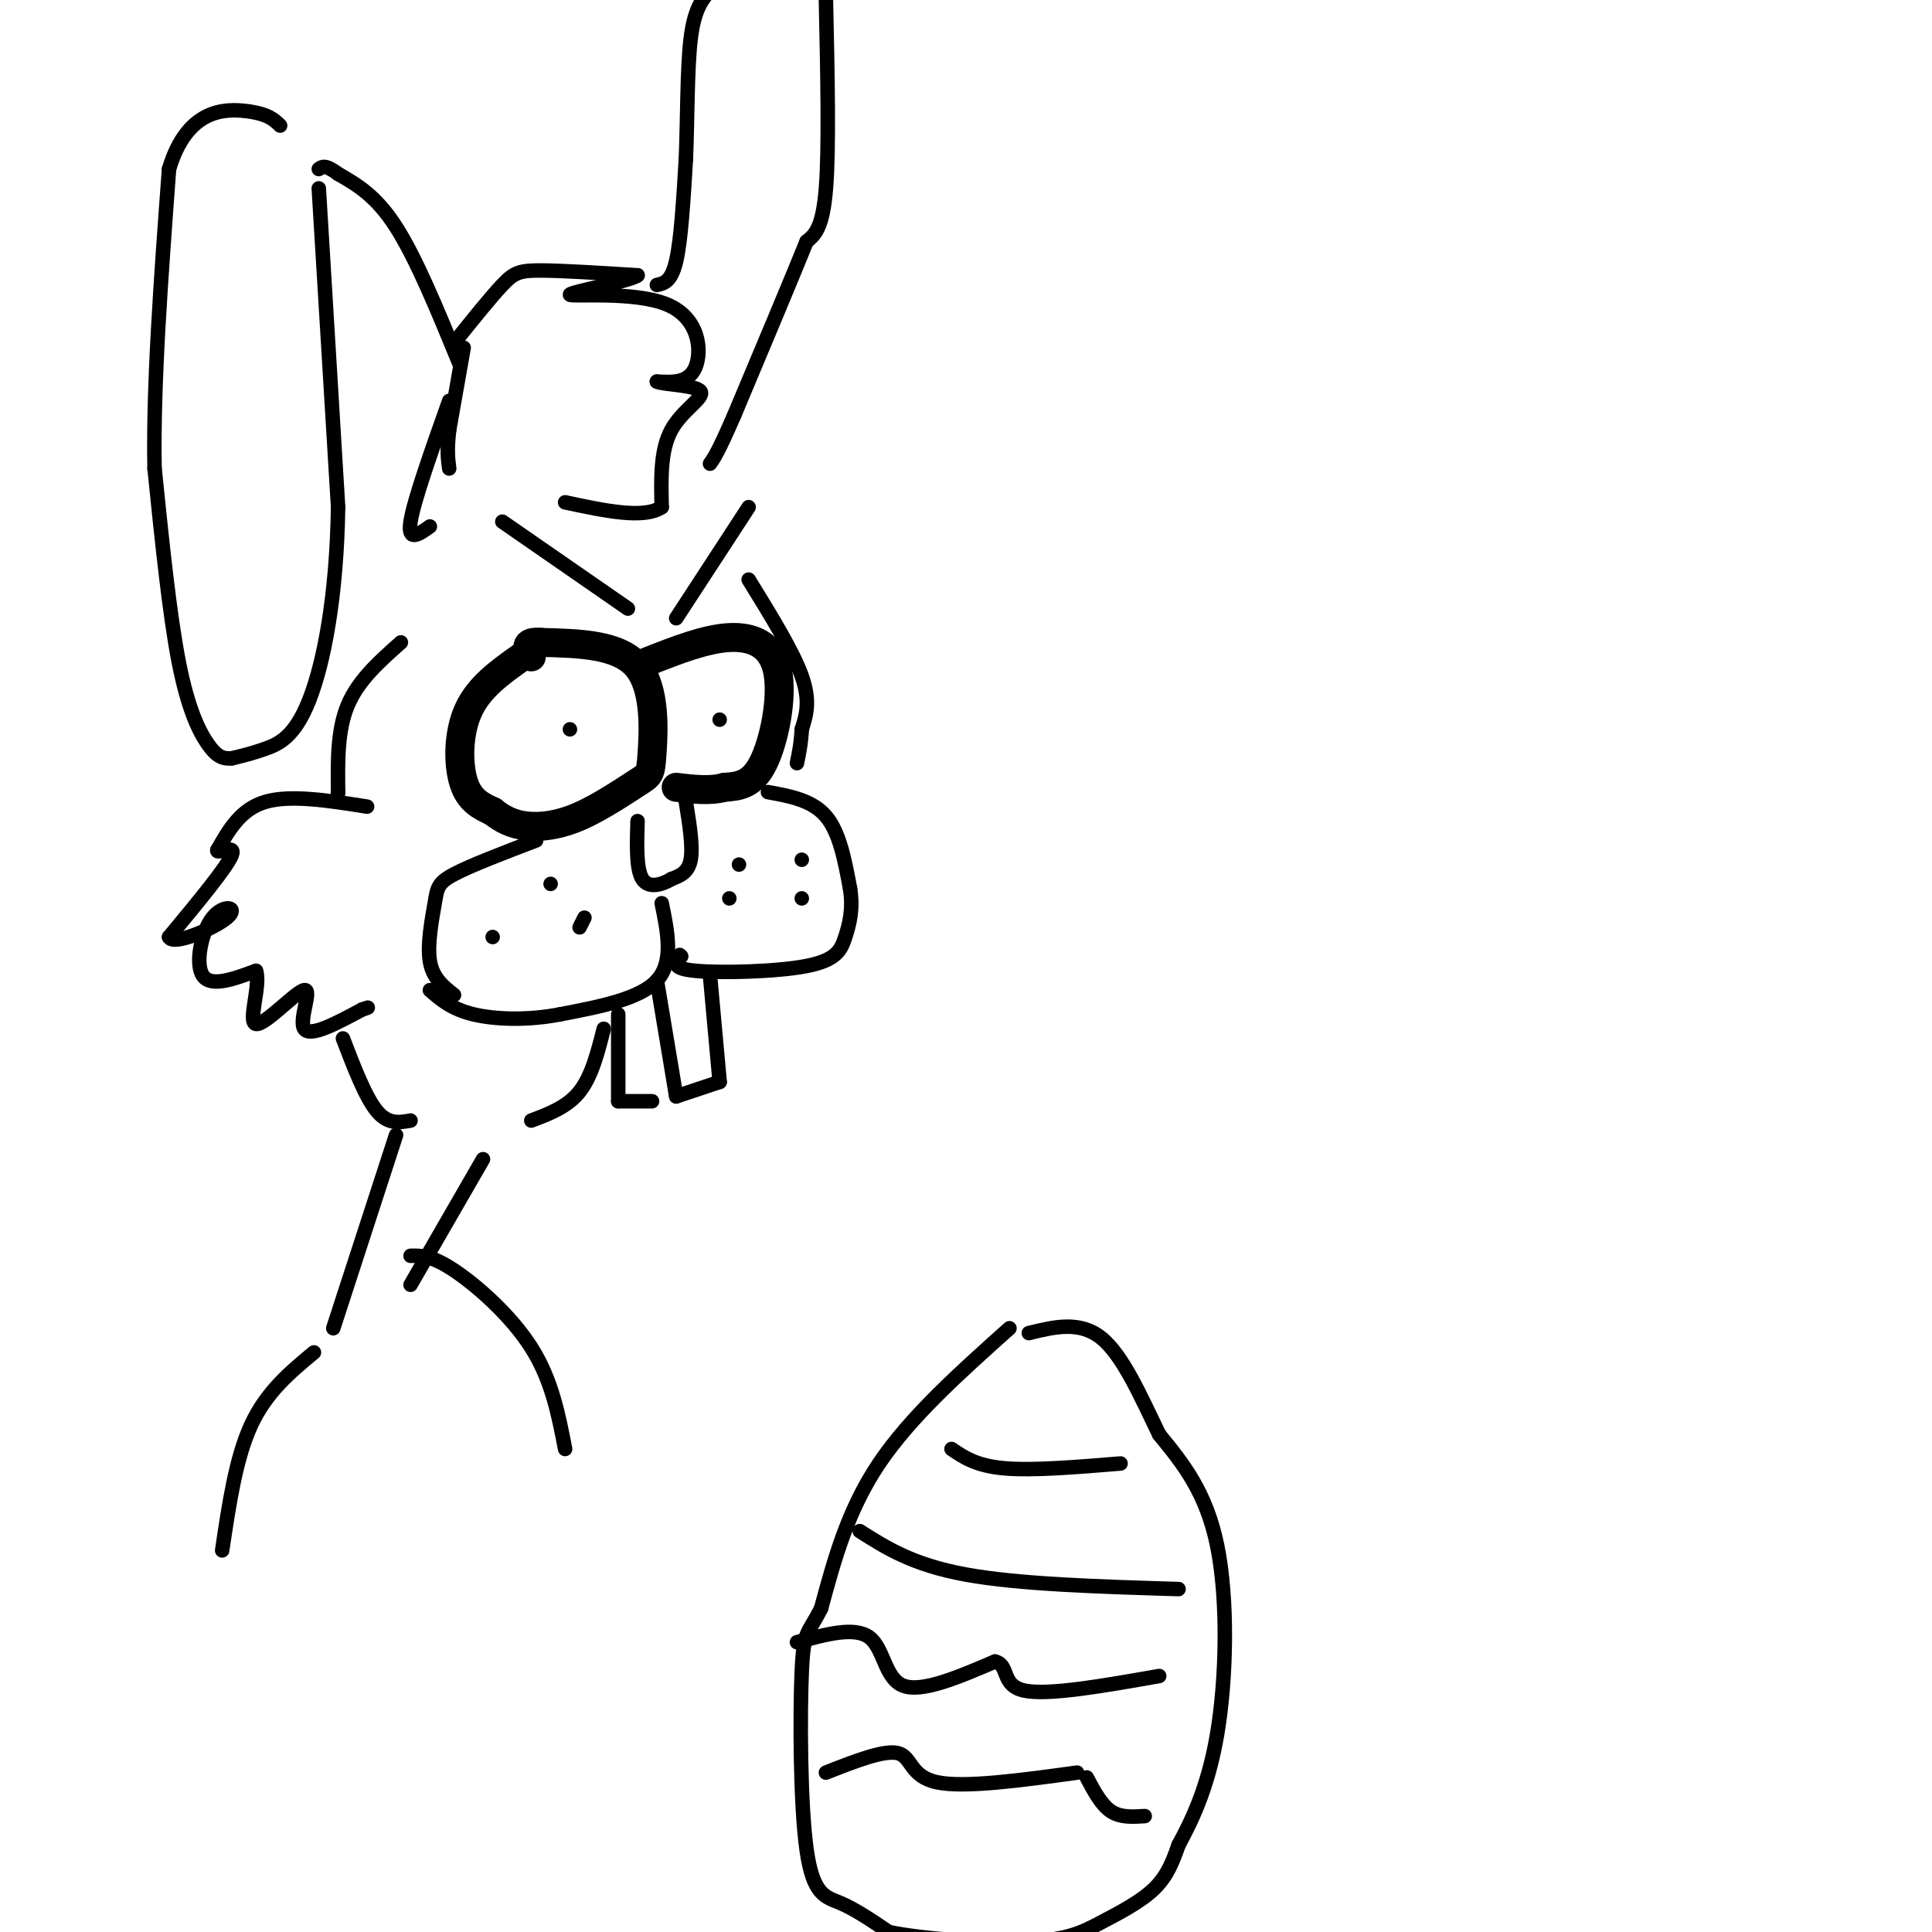 <svg viewBox='0 0 400 400' version='1.1' xmlns='http://www.w3.org/2000/svg' xmlns:xlink='http://www.w3.org/1999/xlink'><g fill='none' stroke='rgb(0,0,0)' stroke-width='6' stroke-linecap='round' stroke-linejoin='round'><path d='M108,136c-4.400,3.111 -8.800,6.222 -11,11c-2.200,4.778 -2.200,11.222 -1,15c1.200,3.778 3.600,4.889 6,6'/><path d='M102,168c2.029,1.622 4.103,2.677 7,3c2.897,0.323 6.619,-0.085 11,-2c4.381,-1.915 9.422,-5.338 12,-7c2.578,-1.662 2.694,-1.563 3,-6c0.306,-4.437 0.802,-13.411 -3,-18c-3.802,-4.589 -11.901,-4.795 -20,-5'/><path d='M112,133c-3.667,-0.333 -2.833,1.333 -2,3'/><path d='M134,137c6.012,-2.369 12.024,-4.738 17,-5c4.976,-0.262 8.917,1.583 10,7c1.083,5.417 -0.690,14.405 -3,19c-2.310,4.595 -5.155,4.798 -8,5'/><path d='M150,163c-3.000,0.833 -6.500,0.417 -10,0'/></g>
<g fill='none' stroke='rgb(0,0,0)' stroke-width='3' stroke-linecap='round' stroke-linejoin='round'><path d='M118,151c0.000,0.000 0.000,0.000 0,0'/><path d='M149,149c0.000,0.000 0.000,0.000 0,0'/><path d='M142,166c0.750,4.667 1.500,9.333 1,12c-0.500,2.667 -2.250,3.333 -4,4'/><path d='M139,182c-1.911,1.156 -4.689,2.044 -6,0c-1.311,-2.044 -1.156,-7.022 -1,-12'/><path d='M111,174c-6.792,2.595 -13.583,5.190 -17,7c-3.417,1.810 -3.458,2.833 -4,6c-0.542,3.167 -1.583,8.476 -1,12c0.583,3.524 2.792,5.262 5,7'/><path d='M159,164c4.583,0.833 9.167,1.667 12,5c2.833,3.333 3.917,9.167 5,15'/><path d='M176,184c0.675,4.247 -0.139,7.365 -1,10c-0.861,2.635 -1.770,4.786 -8,6c-6.230,1.214 -17.780,1.490 -23,1c-5.220,-0.490 -4.110,-1.745 -3,-3'/><path d='M141,198c-0.500,-0.500 -0.250,-0.250 0,0'/><path d='M137,187c1.250,6.083 2.500,12.167 -1,16c-3.500,3.833 -11.750,5.417 -20,7'/><path d='M116,210c-6.711,1.311 -13.489,1.089 -18,0c-4.511,-1.089 -6.756,-3.044 -9,-5'/><path d='M114,183c0.000,0.000 0.000,0.000 0,0'/><path d='M102,194c0.000,0.000 0.000,0.000 0,0'/><path d='M120,192c0.000,0.000 1.000,-2.000 1,-2'/><path d='M153,179c0.000,0.000 0.000,0.000 0,0'/><path d='M151,186c0.000,0.000 0.000,0.000 0,0'/><path d='M166,186c0.000,0.000 0.000,0.000 0,0'/><path d='M166,178c0.000,0.000 0.000,0.000 0,0'/><path d='M130,126c0.000,0.000 -26.000,-18.000 -26,-18'/><path d='M140,128c0.000,0.000 15.000,-23.000 15,-23'/><path d='M83,133c-4.417,3.917 -8.833,7.833 -11,13c-2.167,5.167 -2.083,11.583 -2,18'/><path d='M70,164c-0.333,3.000 -0.167,1.500 0,0'/><path d='M76,167c-7.917,-1.250 -15.833,-2.500 -21,-1c-5.167,1.500 -7.583,5.750 -10,10'/><path d='M45,176c-0.311,1.022 3.911,-1.422 3,1c-0.911,2.422 -6.956,9.711 -13,17'/><path d='M35,194c0.821,1.919 9.375,-1.785 12,-4c2.625,-2.215 -0.678,-2.943 -3,0c-2.322,2.943 -3.663,9.555 -2,12c1.663,2.445 6.332,0.722 11,-1'/><path d='M53,201c1.057,2.901 -1.799,10.654 0,11c1.799,0.346 8.254,-6.715 10,-7c1.746,-0.285 -1.215,6.204 0,8c1.215,1.796 6.608,-1.102 12,-4'/><path d='M75,209c2.000,-0.667 1.000,-0.333 0,0'/><path d='M95,75c-4.417,-10.750 -8.833,-21.500 -13,-28c-4.167,-6.500 -8.083,-8.750 -12,-11'/><path d='M70,36c-2.667,-2.000 -3.333,-1.500 -4,-1'/><path d='M66,39c0.000,0.000 4.000,66.000 4,66'/><path d='M70,105c-0.286,18.690 -3.000,32.417 -6,40c-3.000,7.583 -6.286,9.024 -9,10c-2.714,0.976 -4.857,1.488 -7,2'/><path d='M48,157c-1.917,0.167 -3.208,-0.417 -5,-3c-1.792,-2.583 -4.083,-7.167 -6,-17c-1.917,-9.833 -3.458,-24.917 -5,-40'/><path d='M32,97c-0.333,-17.000 1.333,-39.500 3,-62'/><path d='M35,35c3.711,-12.444 11.489,-12.556 16,-12c4.511,0.556 5.756,1.778 7,3'/><path d='M96,72c0.000,0.000 -3.000,17.000 -3,17'/><path d='M93,89c-0.500,4.167 -0.250,6.083 0,8'/><path d='M94,71c3.778,-4.711 7.556,-9.422 10,-12c2.444,-2.578 3.556,-3.022 8,-3c4.444,0.022 12.222,0.511 20,1'/><path d='M132,57c-1.167,1.137 -14.086,3.480 -14,4c0.086,0.520 13.177,-0.783 20,2c6.823,2.783 7.378,9.652 6,13c-1.378,3.348 -4.689,3.174 -8,3'/><path d='M136,79c1.131,0.631 7.958,0.708 9,2c1.042,1.292 -3.702,3.798 -6,8c-2.298,4.202 -2.149,10.101 -2,16'/><path d='M137,105c-3.667,2.500 -11.833,0.750 -20,-1'/><path d='M93,83c-3.667,10.333 -7.333,20.667 -8,25c-0.667,4.333 1.667,2.667 4,1'/><path d='M136,59c1.500,-0.333 3.000,-0.667 4,-5c1.000,-4.333 1.500,-12.667 2,-21'/><path d='M142,33c0.356,-8.378 0.244,-18.822 1,-25c0.756,-6.178 2.378,-8.089 4,-10'/><path d='M171,0c0.333,15.333 0.667,30.667 0,39c-0.667,8.333 -2.333,9.667 -4,11'/><path d='M167,50c-3.167,7.833 -9.083,21.917 -15,36'/><path d='M152,86c-3.333,7.667 -4.167,8.833 -5,10'/><path d='M155,120c4.583,7.417 9.167,14.833 11,20c1.833,5.167 0.917,8.083 0,11'/><path d='M166,151c-0.167,3.000 -0.583,5.000 -1,7'/><path d='M147,202c0.000,0.000 2.000,22.000 2,22'/><path d='M149,224c0.000,0.000 -9.000,3.000 -9,3'/><path d='M140,227c0.000,0.000 -4.000,-24.000 -4,-24'/><path d='M128,210c0.000,0.000 0.000,18.000 0,18'/><path d='M128,228c0.000,0.000 7.000,0.000 7,0'/><path d='M209,275c-10.250,9.167 -20.500,18.333 -27,28c-6.500,9.667 -9.250,19.833 -12,30'/><path d='M170,333c-2.743,5.499 -3.601,4.247 -4,13c-0.399,8.753 -0.338,27.510 1,37c1.338,9.490 3.954,9.711 7,11c3.046,1.289 6.523,3.644 10,6'/><path d='M184,400c7.365,1.541 20.778,2.392 29,2c8.222,-0.392 11.252,-2.029 15,-4c3.748,-1.971 8.214,-4.278 11,-7c2.786,-2.722 3.893,-5.861 5,-9'/><path d='M244,382c2.440,-4.548 6.042,-11.417 8,-23c1.958,-11.583 2.274,-27.881 0,-39c-2.274,-11.119 -7.137,-17.060 -12,-23'/><path d='M240,297c-3.867,-7.978 -7.533,-16.422 -12,-20c-4.467,-3.578 -9.733,-2.289 -15,-1'/><path d='M197,300c2.583,1.750 5.167,3.500 11,4c5.833,0.500 14.917,-0.250 24,-1'/><path d='M178,317c5.500,3.500 11.000,7.000 22,9c11.000,2.000 27.500,2.500 44,3'/><path d='M165,340c5.978,-1.644 11.956,-3.289 15,-1c3.044,2.289 3.156,8.511 7,10c3.844,1.489 11.422,-1.756 19,-5'/><path d='M206,344c3.044,0.689 1.156,4.911 6,6c4.844,1.089 16.422,-0.956 28,-3'/><path d='M171,367c6.089,-2.400 12.178,-4.800 15,-4c2.822,0.800 2.378,4.800 8,6c5.622,1.200 17.311,-0.400 29,-2'/><path d='M225,368c1.500,2.833 3.000,5.667 5,7c2.000,1.333 4.500,1.167 7,1'/><path d='M125,213c-1.250,4.917 -2.500,9.833 -5,13c-2.500,3.167 -6.250,4.583 -10,6'/><path d='M71,215c2.333,6.083 4.667,12.167 7,15c2.333,2.833 4.667,2.417 7,2'/><path d='M82,235c0.000,0.000 -13.000,40.000 -13,40'/><path d='M100,240c0.000,0.000 -15.000,26.000 -15,26'/><path d='M85,260c2.178,-0.044 4.356,-0.089 9,3c4.644,3.089 11.756,9.311 16,16c4.244,6.689 5.622,13.844 7,21'/><path d='M65,280c-4.917,4.083 -9.833,8.167 -13,15c-3.167,6.833 -4.583,16.417 -6,26'/></g>
</svg>